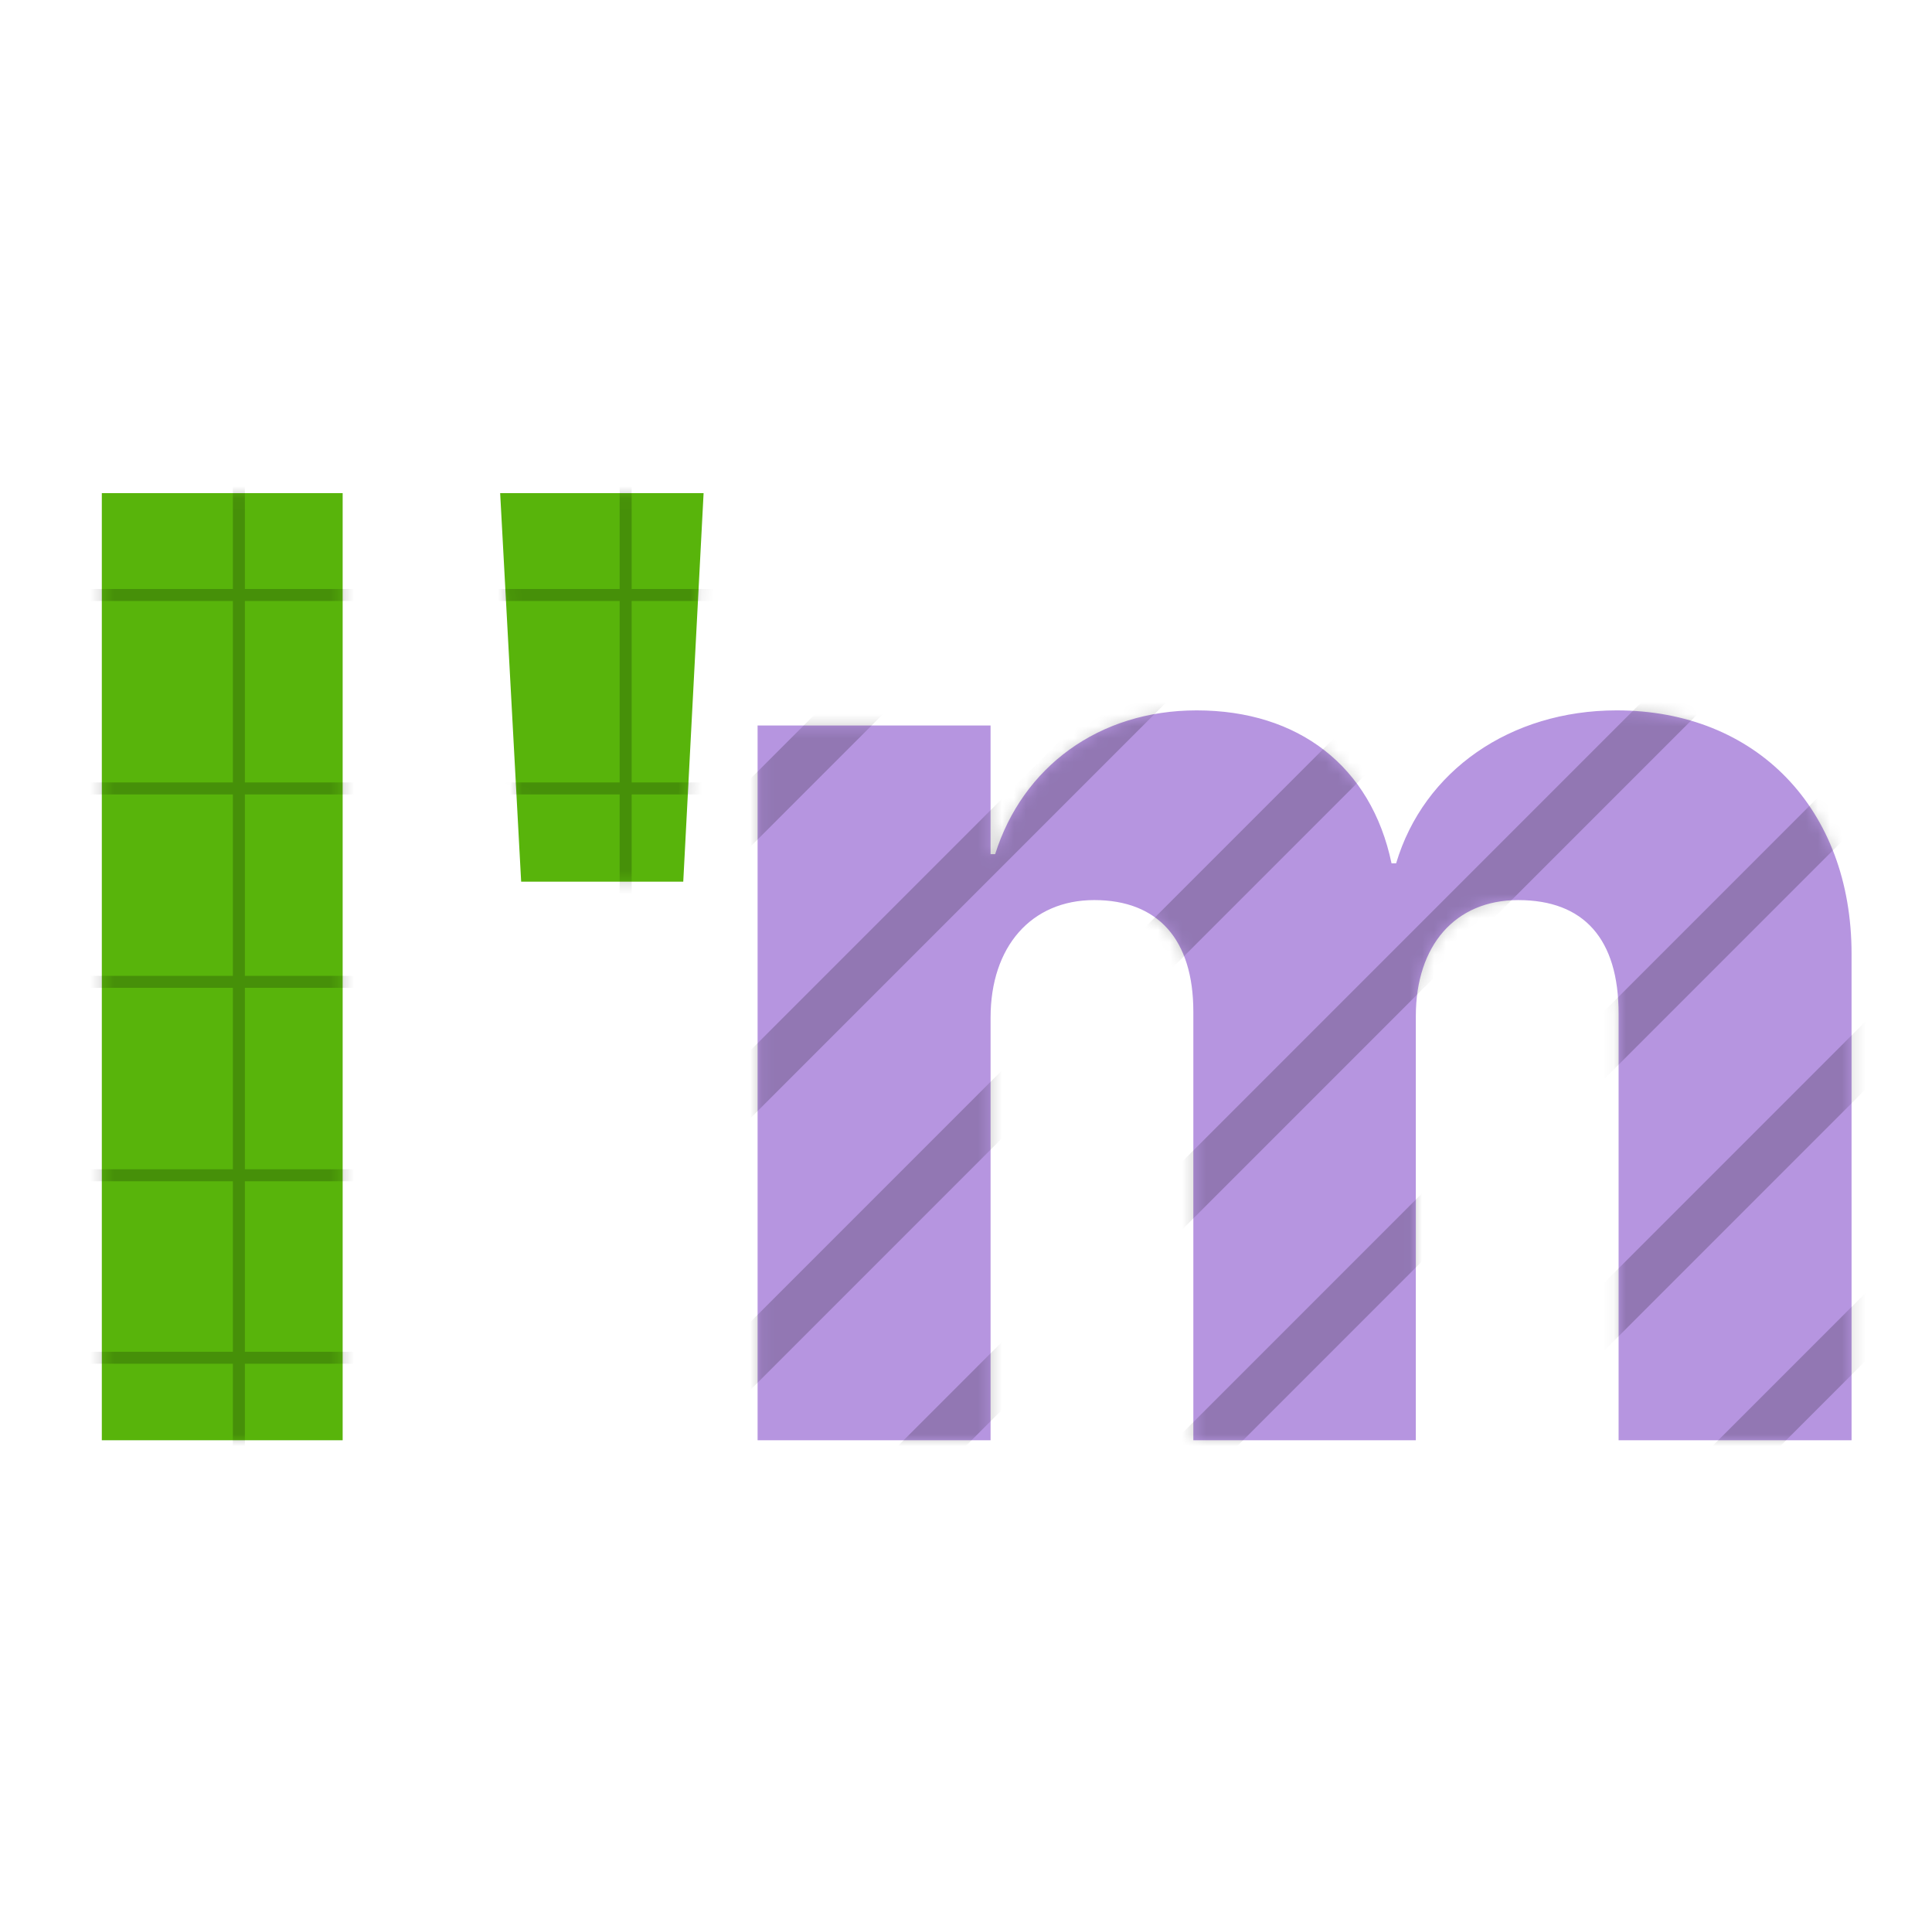 <svg xmlns="http://www.w3.org/2000/svg" width="161" height="160" fill="none"><path fill="#58B40B" d="M8.485 120V41.086h20.07V120H8.485ZM43.43 73.46l-1.75-32.374h16.953L56.938 73.46H43.43Z"/><mask id="a" width="51" height="79" x="8" y="41" maskUnits="userSpaceOnUse" style="mask-type:alpha"><path fill="#74C730" d="M8.485 120V41.086h20.07V120H8.485ZM43.43 73.46l-1.75-32.374h16.953L56.938 73.46H43.43Z"/></mask><g mask="url(#a)"><path fill="#000" fill-opacity=".2" fill-rule="evenodd" d="M4.202 113.625v13.715h1v-13.715h14.204v13.715h1v-13.715h15.116v13.715h1v-13.715h15.116v13.715h1v-13.715h15.116v13.715h1v-13.715H82.47v-1H68.754V98.421H82.47v-1H68.754V82.305H82.47v-1H68.754V66.189H82.47v-1H68.754V50.073H82.47v-1H68.754V35.357h-1v13.716H52.638V35.357h-1v13.716H36.522V35.357h-1v13.716H20.406V35.357h-1v13.716H5.202V35.357h-1v13.716H-9.513v1H4.202v15.116H-9.513v1H4.202v15.116H-9.513v1H4.202V97.42H-9.513v1H4.202v14.204H-9.513v1H4.202Zm1-1h14.204V98.421H5.202v14.204Zm0-15.204h14.204V82.305H5.202V97.42Zm0-16.116h14.204V66.189H5.202v15.116Zm0-16.116h14.204V50.073H5.202v15.116Zm15.204-15.116v15.116h15.116V50.073H20.406Zm16.116 0v15.116h15.116V50.073H36.522Zm16.116 0v15.116h15.116V50.073H52.638Zm15.116 16.116H52.638v15.116h15.116V66.189Zm0 16.116H52.638V97.42h15.116V82.305Zm0 16.116H52.638v14.204h15.116V98.421Zm-16.116 14.204V98.421H36.522v14.204h15.116Zm-16.116 0V98.421H20.406v14.204h15.116ZM20.406 97.421h15.116V82.305H20.406V97.42Zm0-16.116h15.116V66.189H20.406v15.116Zm16.116-15.116v15.116h15.116V66.189H36.522Zm15.116 16.116H36.522V97.42h15.116V82.305Z" clip-rule="evenodd"/></g><path fill="#B695E0" d="M63.133 120V60.445h19.414v10.72h.383c2.297-7.274 8.64-11.978 16.79-11.978 8.476 0 14.546 4.649 16.241 12.743h.383c2.297-7.711 9.516-12.743 18.375-12.743 11.649 0 19.578 8.204 19.578 20.29V120h-19.414V84.453c0-6.234-2.898-9.46-8.367-9.46-5.25 0-8.531 3.773-8.531 9.679V120h-18.54V84.29c0-6.017-2.952-9.298-8.257-9.298-5.25 0-8.64 3.883-8.64 9.79V120H63.132Z"/><mask id="b" width="92" height="61" x="63" y="59" maskUnits="userSpaceOnUse" style="mask-type:alpha"><path fill="#000" d="M63.133 120V60.445h19.414v10.72h.383c2.297-7.274 8.64-11.978 16.79-11.978 8.476 0 14.546 4.649 16.241 12.743h.383c2.297-7.711 9.516-12.743 18.375-12.743 11.649 0 19.578 8.204 19.578 20.29V120h-19.414V84.453c0-6.234-2.898-9.46-8.367-9.46-5.25 0-8.531 3.773-8.531 9.679V120h-18.54V84.29c0-6.017-2.952-9.298-8.257-9.298-5.25 0-8.64 3.883-8.64 9.79V120H63.132Z"/></mask><g fill="#000" fill-opacity=".2" mask="url(#b)"><path d="m120.033-15.238 2.828 2.829L9.724 100.728 6.896 97.9 120.033-15.239ZM131.346-3.924l2.829 2.829L21.038 112.042l-2.829-2.829L131.346-3.924ZM142.66 7.39l2.828 2.828L32.351 123.355l-2.828-2.828L142.66 7.39ZM153.974 18.704l2.828 2.828L43.665 134.669l-2.828-2.828L153.974 18.704ZM165.287 30.017l2.829 2.829L54.979 145.983l-2.829-2.829L165.287 30.017ZM176.601 41.331l2.829 2.828L66.292 157.297l-2.828-2.829L176.601 41.331ZM187.915 52.645l2.828 2.828L77.606 168.61l-2.828-2.828L187.915 52.645ZM199.229 63.958l2.828 2.829L88.92 179.924l-2.829-2.829L199.23 63.958ZM210.542 75.272l2.829 2.828-113.137 113.138-2.829-2.829L210.542 75.272Z"/></g></svg>